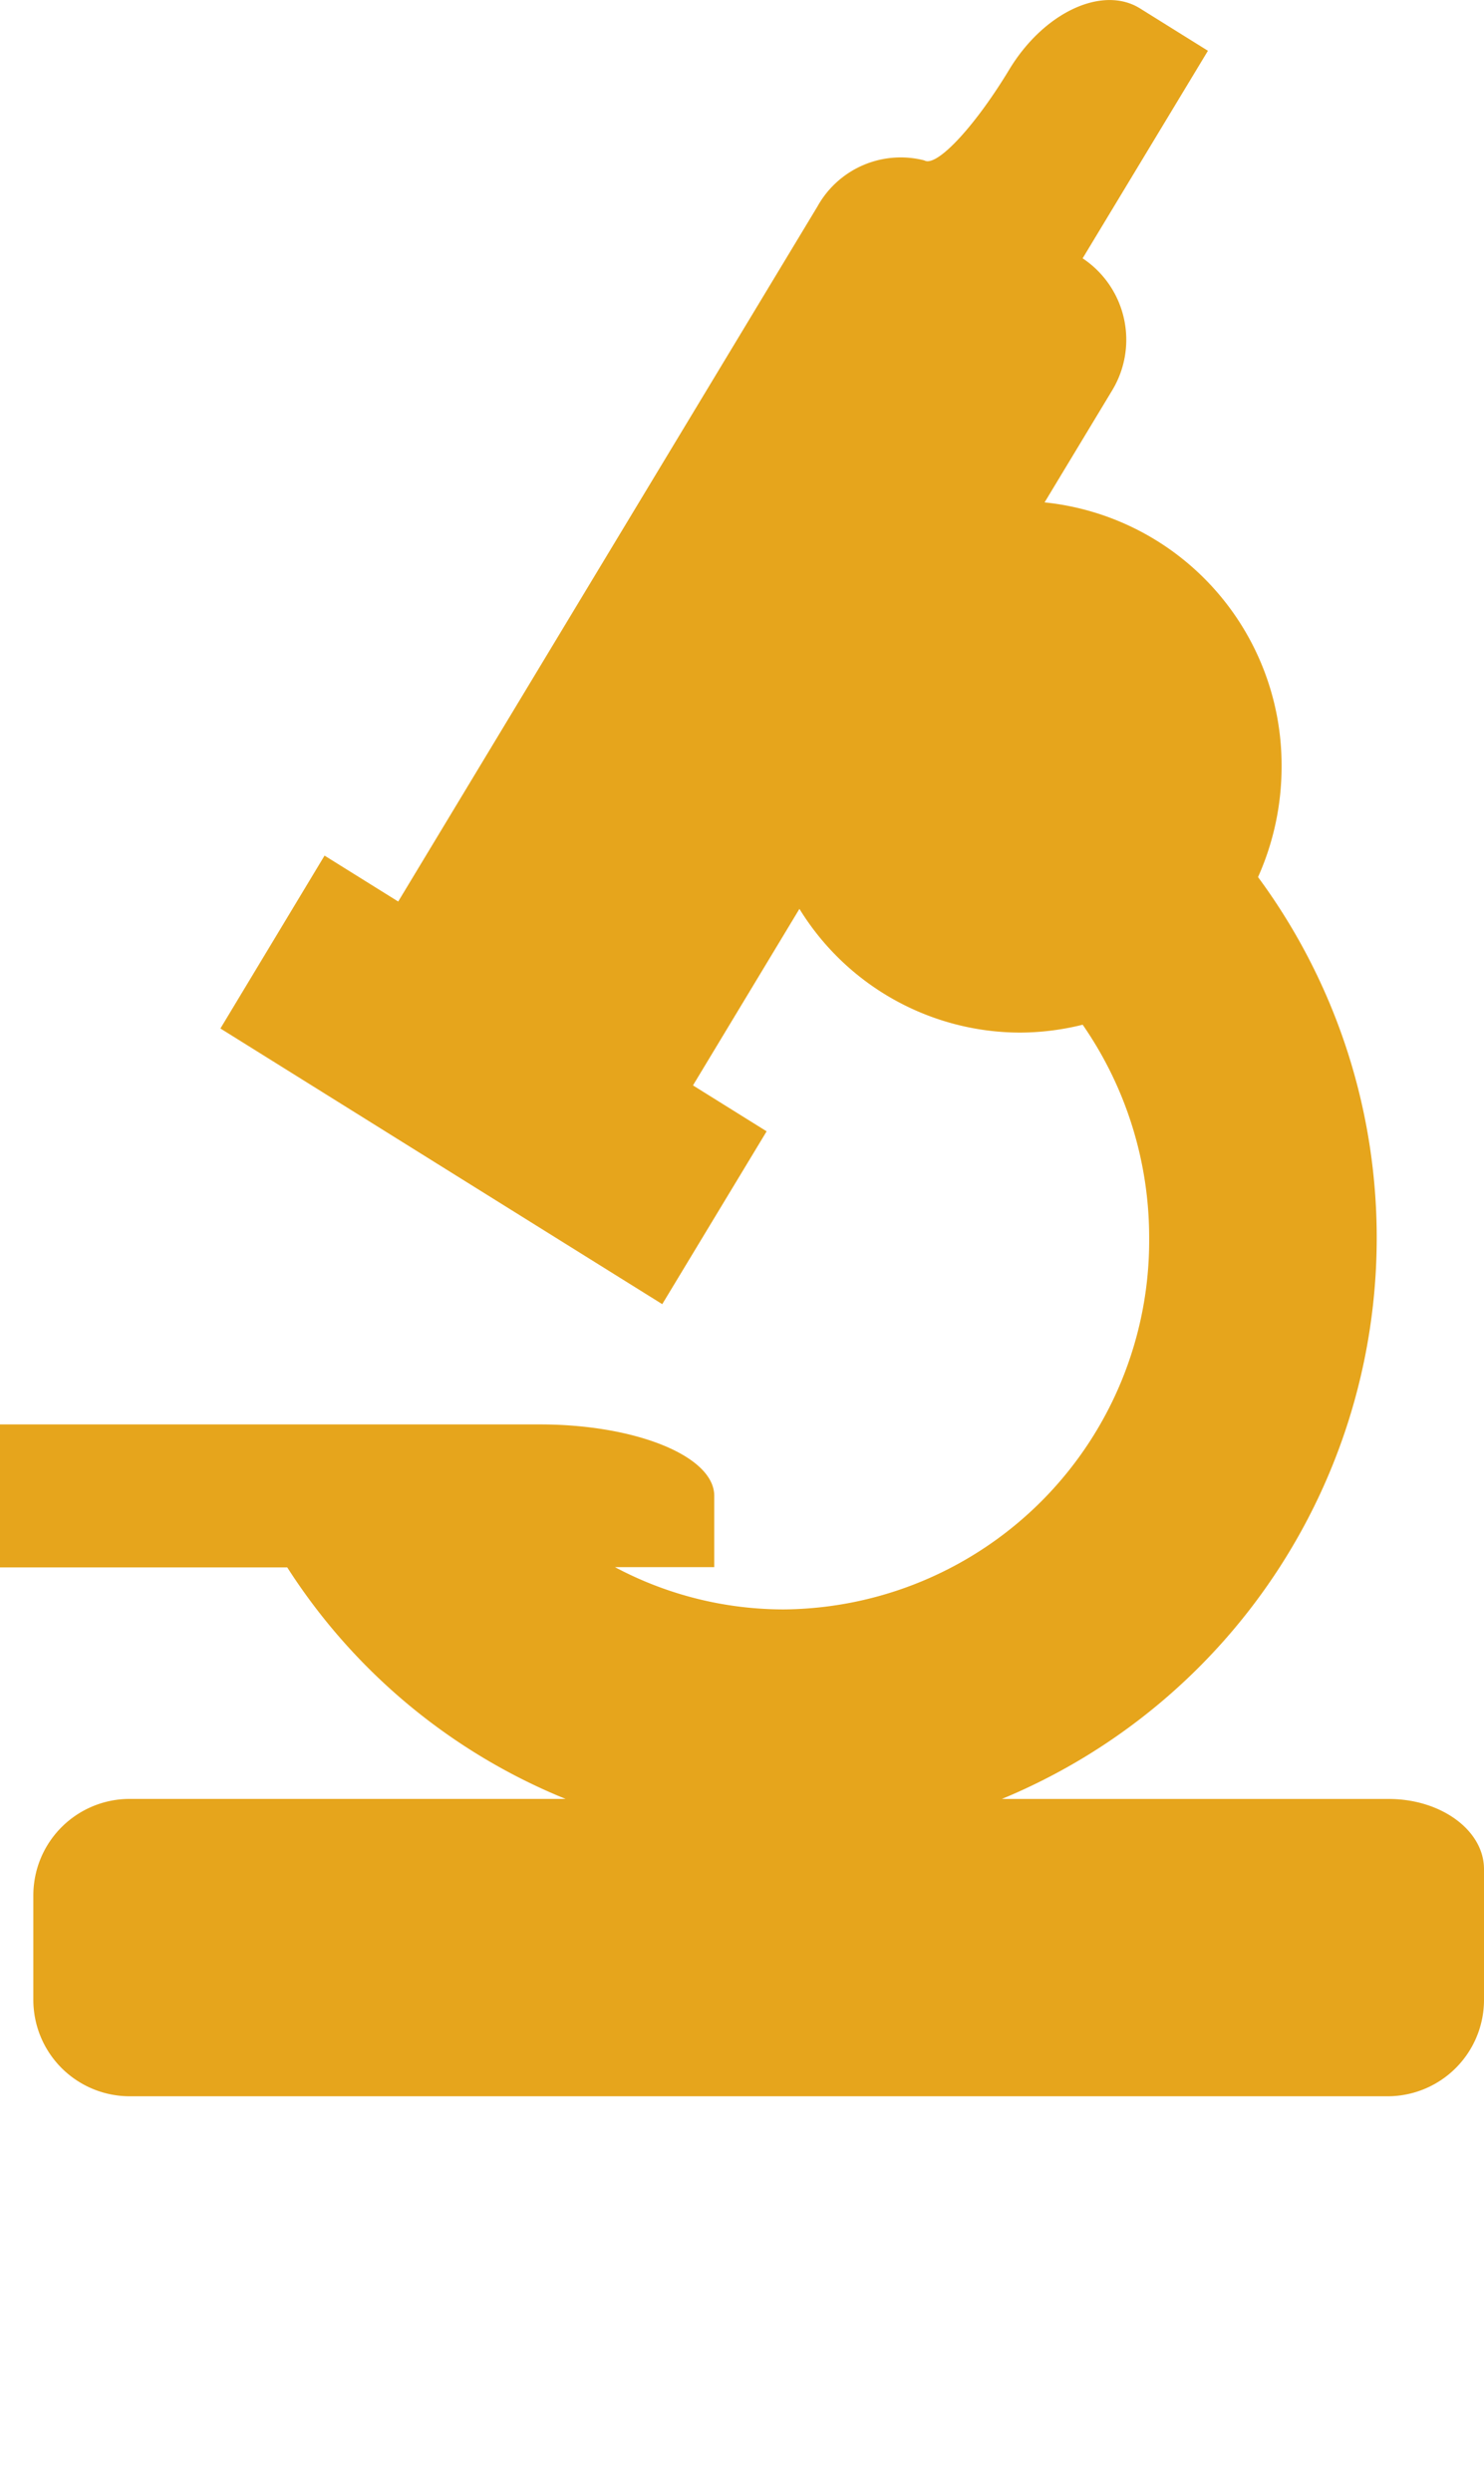 <svg xmlns="http://www.w3.org/2000/svg" width="30" height="50.356" viewBox="0 0 30 50.356">
  <g id="Group_152750" data-name="Group 152750" transform="translate(-128.5 -2972.017)">
    <path id="Path_3117" data-name="Path 3117" d="M28.074,36.35H20.253a12.271,12.271,0,0,0,5.179-18.627,5.452,5.452,0,0,0,.476-2.226,5.338,5.338,0,0,0-4.791-5.345l1.369-2.268a1.975,1.975,0,0,0-.6-2.663l2.533-4.194L23.043.169C22.285-.3,21.1.25,20.4,1.411h0c-.7,1.157-1.468,1.976-1.714,1.831a1.925,1.925,0,0,0-2.159.928L8.05,18.217l-1.489-.928L4.456,20.782l8.932,5.57,2.11-3.492-1.489-.928,2.152-3.567a5.247,5.247,0,0,0,4.463,2.5,5.315,5.315,0,0,0,1.263-.159,7.543,7.543,0,0,1,1.344,4.307,7.45,7.45,0,0,1-7.391,7.507,7.261,7.261,0,0,1-3.408-.854h2.007V30.225c0-.8-1.58-1.443-3.528-1.443H0v2.889H5.807a12.086,12.086,0,0,0,5.627,4.678H2.6A1.949,1.949,0,0,0,.674,38.307V40.4A1.949,1.949,0,0,0,2.6,42.357H28.074A1.949,1.949,0,0,0,30,40.4V37.768c0-.783-.868-1.418-1.926-1.418" transform="translate(128.5 2972.016)" fill="#e6a51c"/>
    <rect id="Rectangle_67690" data-name="Rectangle 67690" width="30" height="42.358" transform="translate(128.5 2980.015)" fill="none"/>
  </g>
</svg>

